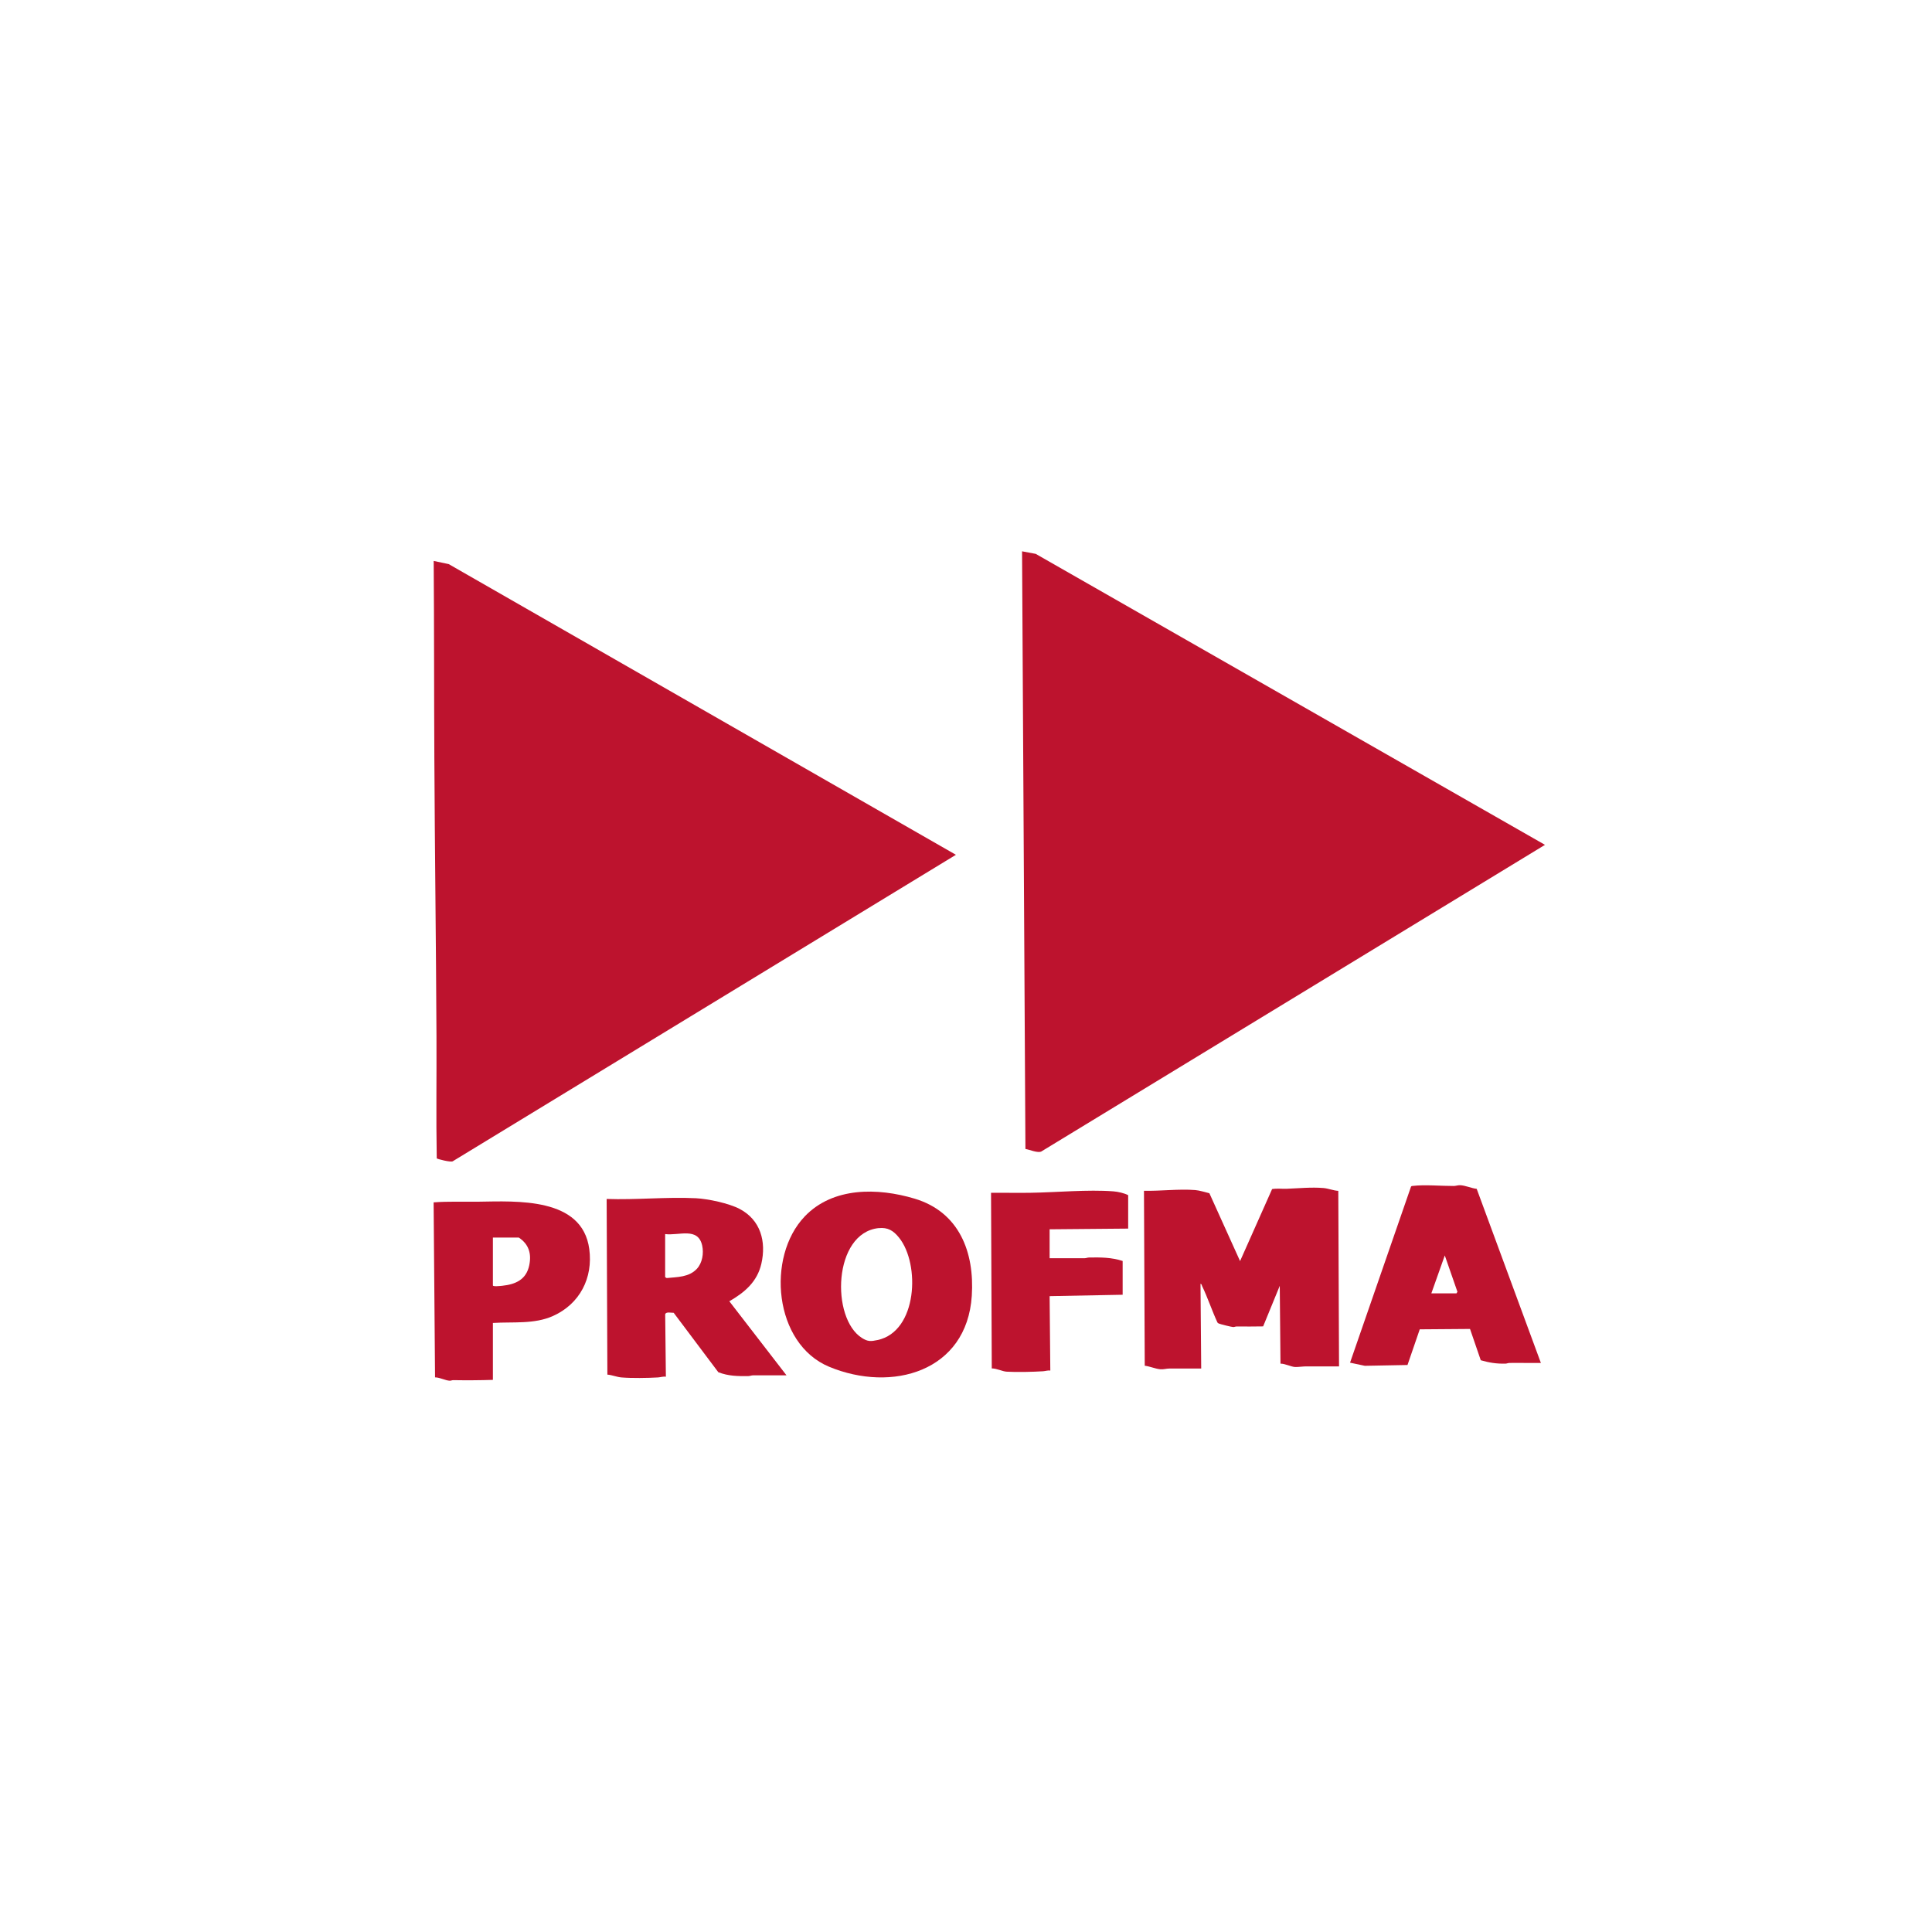 <?xml version="1.0" encoding="UTF-8"?>
<svg id="Capa_1" data-name="Capa 1" xmlns="http://www.w3.org/2000/svg" viewBox="0 0 500 500">
  <defs>
    <style>
      .cls-1 {
        fill: #bd132e;
      }
    </style>
  </defs>
  <path class="cls-1" d="M112.23,145.17l3.9.82,131.26,75.23-130.21,79.31c-.48.34-4.03-.57-4.15-.75-.19-10.54-.02-21.12-.07-31.67-.11-23.93-.43-47.92-.55-71.85-.09-17.05-.04-34.06-.17-51.1Z"/>
  <path class="cls-1" d="M399.85,218.64l-130.4,79.39c-1.02.39-2.97-.5-4.07-.68l-.87-154.67,3.53.66,131.81,75.31Z"/>
  <path class="cls-1" d="M346.35,308.16l.19,45.46c-2.82,0-5.65,0-8.48,0-.84,0-2.05.18-2.85.16-1.04-.03-2.67-.9-3.82-.87l-.19-20.14-4.3,10.5c-2.28.02-4.57.06-6.85.02-.31,0-.62.16-.89.15-.42-.01-3.29-.72-3.7-.9-.17-.07-.31-.15-.4-.31-1.41-3.05-2.51-6.4-3.96-9.41-.1-.21-.1-.53-.41-.57l.18,21.93c-2.76.03-5.53-.04-8.3,0-.76,0-1.42.26-2.31.18-1.25-.11-2.71-.76-4-.91l-.2-45.28c4.32.1,8.98-.52,13.29-.18,1.21.1,2.46.55,3.64.82l7.94,17.56,8.29-18.64c1.27-.21,2.57-.03,3.84-.08,3.07-.12,6.37-.45,9.45-.19,1.24.1,2.55.66,3.82.73Z"/>
  <path class="cls-1" d="M203.53,355.94c-2.88.03-5.77-.04-8.65,0-.42,0-.81.19-1.23.19-2.71.04-5.19,0-7.75-1l-11.55-15.38c-.63.03-2.05-.36-2.2.41l.18,16.14c-.71-.12-1.37.14-2.04.18-2.66.16-6.85.22-9.46,0-1.2-.1-2.43-.64-3.64-.73l-.19-45.46c7.64.27,15.47-.56,23.1-.19,3.14.16,8.55,1.31,11.32,2.77,5.42,2.85,6.93,8.44,5.62,14.18-1.08,4.69-4.31,7.41-8.29,9.72l14.8,19.17ZM172.14,319.39v11.14l.4.23c2.75-.28,5.76-.2,7.8-2.38,1.43-1.53,1.82-4.01,1.39-6.01-1.07-4.89-6.01-2.53-9.58-2.99Z"/>
  <path class="cls-1" d="M208.24,314.83c7.34-7.69,18.94-7.47,28.46-4.62,11.53,3.45,15.53,13.83,14.8,25.14-1.28,19.67-20.7,25.11-36.91,18.37-14.32-5.95-16.31-28.45-6.35-38.88ZM227.39,317.83c-11.8,1.25-12.4,23.38-4.3,28.45,1.51.95,2.29.89,4.02.52,10.34-2.2,11.08-19.65,5.56-26.5-1.47-1.82-2.9-2.71-5.28-2.46Z"/>
  <path class="cls-1" d="M382.16,307.65l16.62,45.08c-2.7.04-5.42-.04-8.12,0-.38,0-.73.18-1.06.18-2.31.05-4.18-.24-6.38-.88l-2.78-8.1-13.01.1-3.17,9.23-11.04.21-3.83-.81,15.78-45.56c.13-.2.33-.16.53-.19,2.97-.37,7.38.04,10.54.02.52,0,1-.21,1.6-.2,1.37.04,2.94.79,4.33.94ZM370.43,334.72h6.51l.24-.41-3.27-9.4-3.48,9.81Z"/>
  <path class="cls-1" d="M127.56,342.39v14.72c-3.41.11-6.84.13-10.26.07-.31,0-.62.16-.89.15-1.12-.04-2.62-.87-3.82-.87l-.37-45.29c3.83-.29,7.67-.12,11.51-.17,10.02-.14,26.95-1.2,28.77,12.23,1.02,7.5-2.45,14.23-9.37,17.34-4.88,2.19-10.37,1.48-15.58,1.81ZM127.56,320.28v12.39c0,.35,2.02.13,2.41.09,3.49-.37,6.23-1.6,7-5.31.62-3.01-.11-5.45-2.71-7.17h-6.69Z"/>
  <path class="cls-1" d="M291.97,317.96l-20.33.18v7.49c3-.03,6.01.04,9.01,0,.42,0,.81-.19,1.23-.19,3.04-.04,5.74-.05,8.66.9v8.74l-18.9.36.18,19.26c-.64-.1-1.24.14-1.87.18-2.6.17-6.87.26-9.43.11-1.14-.07-2.61-.87-3.85-.84l-.19-45.46c3.41-.03,6.84.06,10.26,0,6.74-.1,14.77-.88,21.4-.37,1.17.09,2.8.45,3.83.99v8.65Z"/>
</svg>